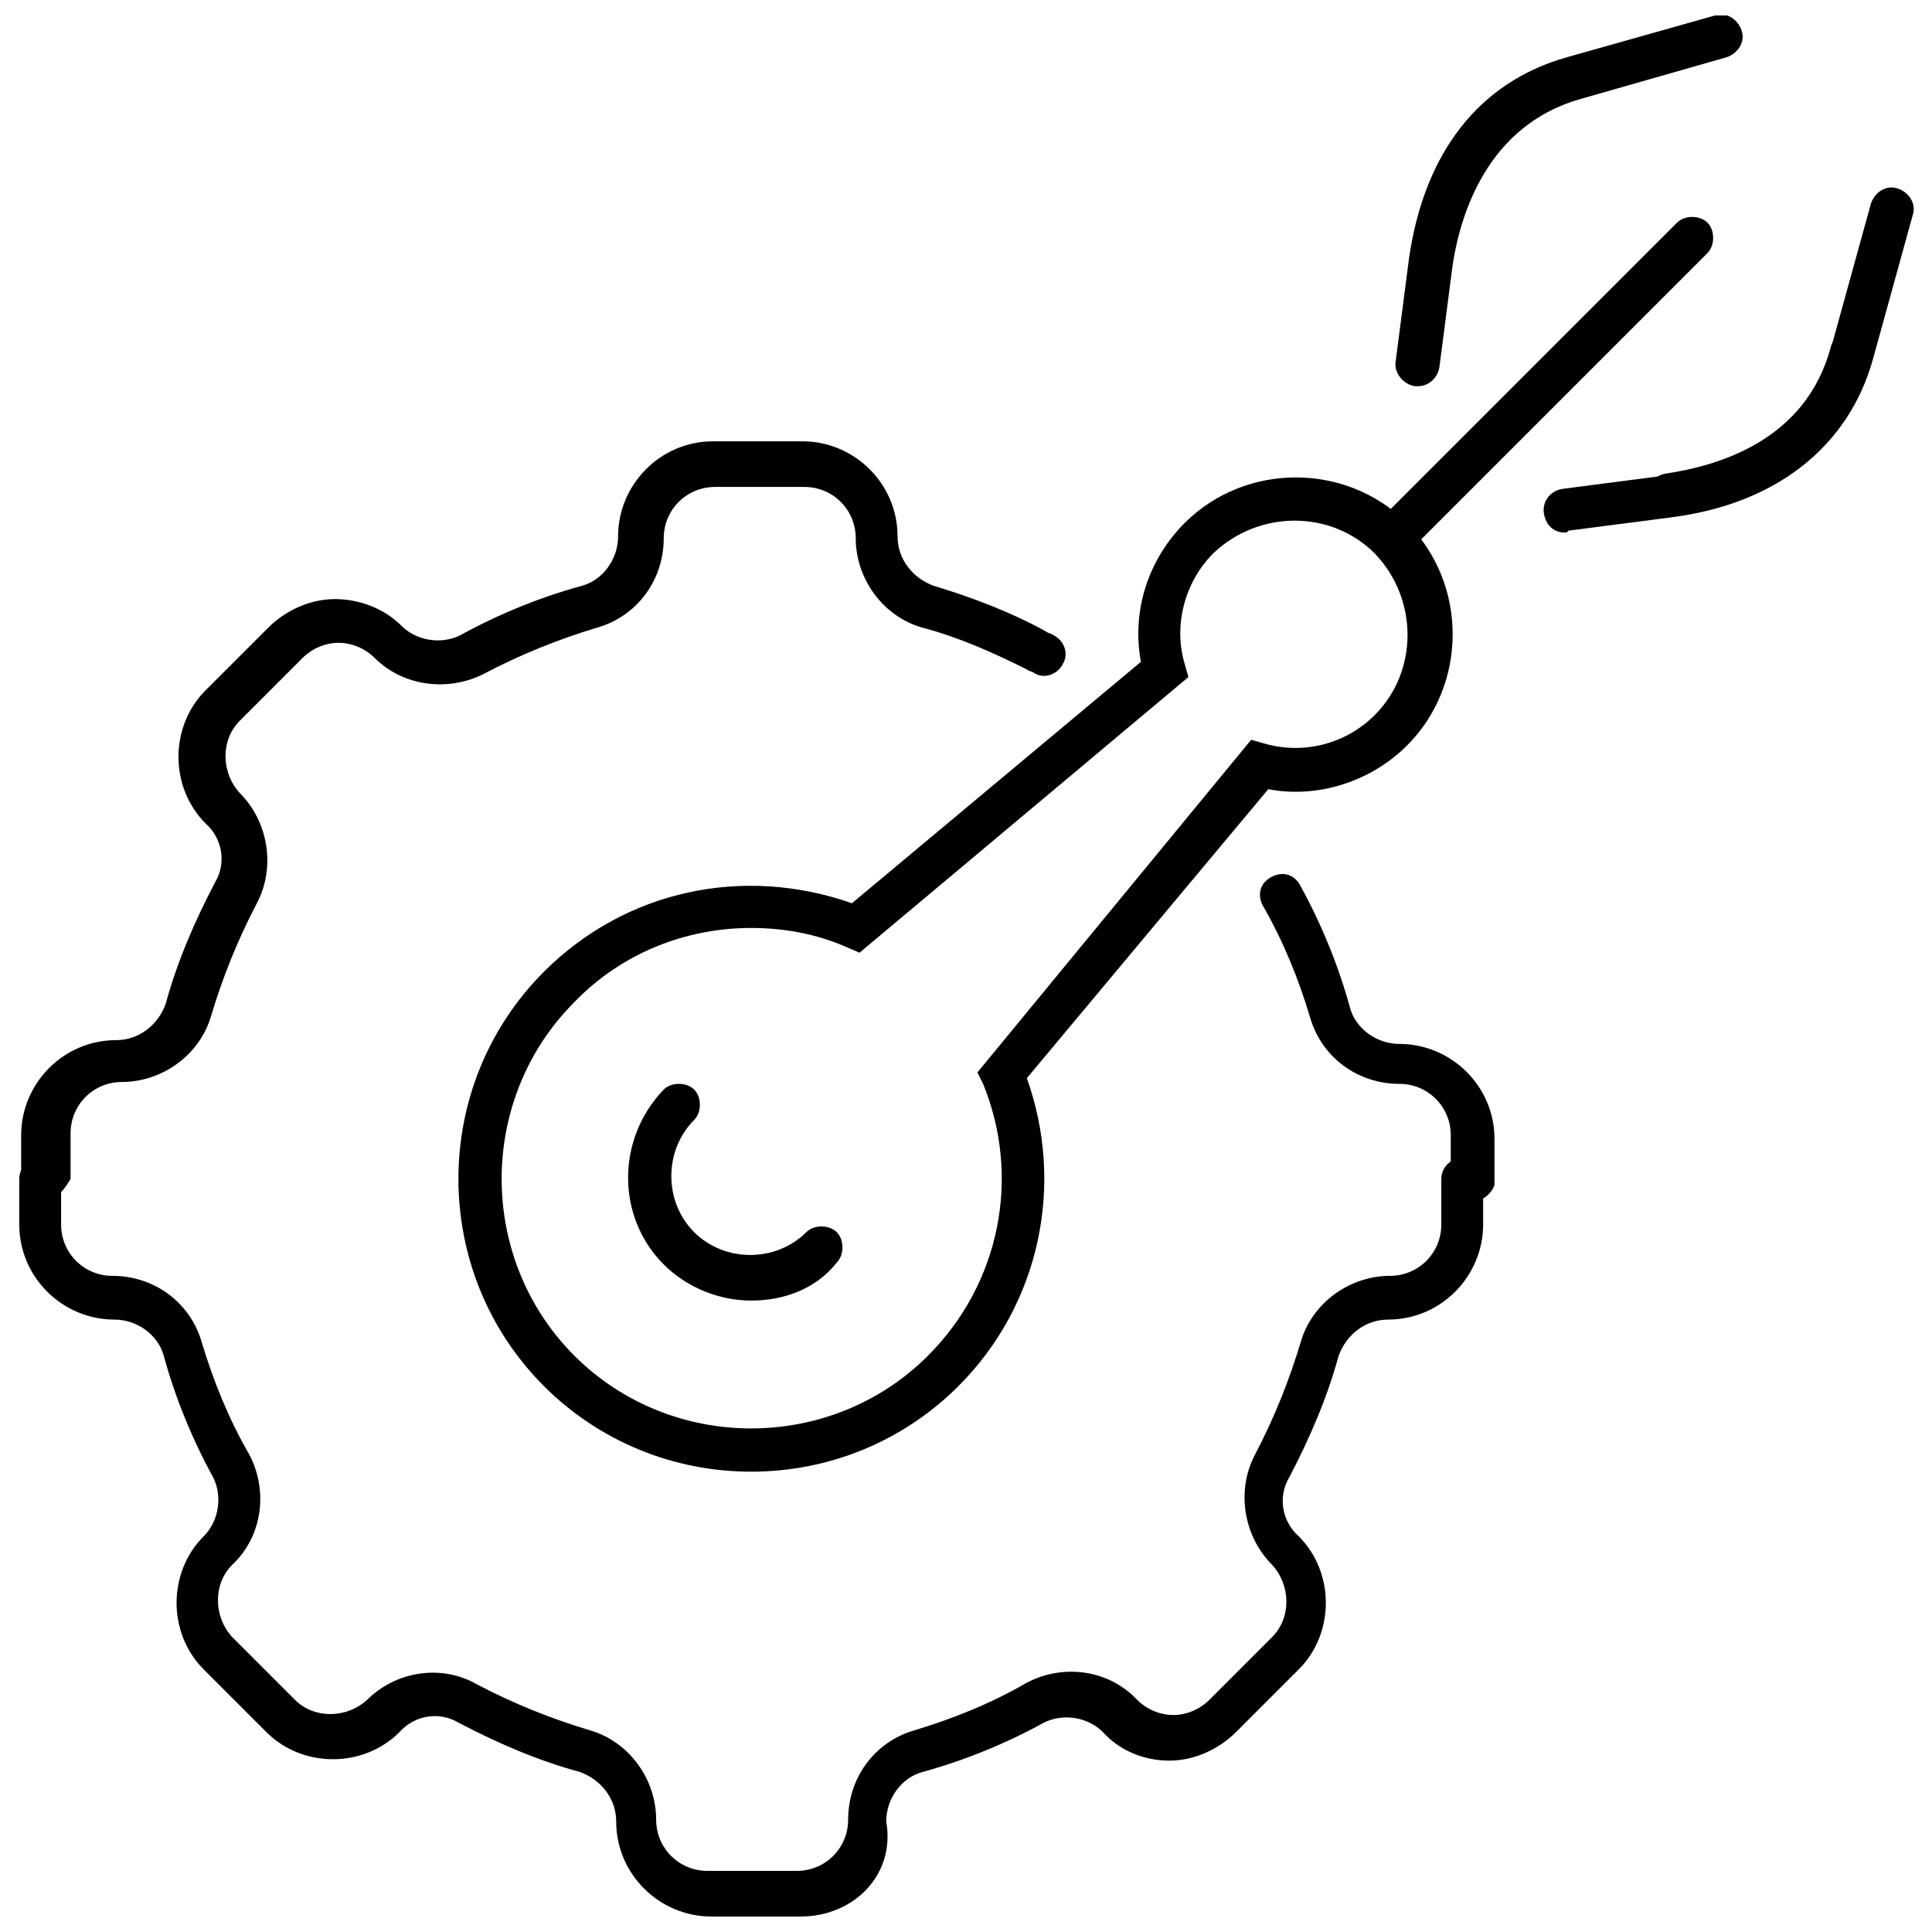 <?xml version="1.0" encoding="UTF-8"?>
<!-- Uploaded to: ICON Repo, www.iconrepo.com, Generator: ICON Repo Mixer Tools -->
<svg width="800px" height="800px" version="1.1" viewBox="144 144 512 512" xmlns="http://www.w3.org/2000/svg">
 <defs>
  <clipPath id="c">
   <path d="m553 193h98.902v93h-98.902z"/>
  </clipPath>
  <clipPath id="b">
   <path d="m513 148.09h93v98.906h-93z"/>
  </clipPath>
  <clipPath id="a">
   <path d="m149 450h389v201.9h-389z"/>
  </clipPath>
 </defs>
 <g clip-path="url(#c)">
  <path d="m558.7 285.13c-3.023 0-5.039-2.016-5.543-5.039-0.504-3.023 1.512-6.047 5.039-6.551l27.207-3.527c13.602-2.016 36.777-8.566 43.832-33.754l10.578-38.289c1.008-3.023 4.031-5.039 7.055-4.031 3.023 1.008 5.039 4.031 4.031 7.055l-10.578 38.289c-6.551 23.176-25.695 38.289-53.402 41.816l-27.207 3.527c-0.508 0.504-0.508 0.504-1.012 0.504z"/>
 </g>
 <g clip-path="url(#b)">
  <path d="m519.91 246.34h-1.008c-3.023-0.504-5.543-3.527-5.039-6.551l3.527-27.207c4.031-28.215 18.641-46.855 41.816-53.402l39.297-11.082c3.023-1.008 6.047 1.008 7.055 4.031 1.008 3.023-1.008 6.047-4.031 7.055l-38.793 11.082c-24.688 7.055-31.738 30.73-33.754 43.832l-3.527 27.207c-0.508 3.019-3.023 5.035-5.543 5.035z"/>
 </g>
 <path d="m585.9 281.1c-3.023 0-5.543-2.016-5.543-5.039-0.504-3.023 2.016-6.047 5.039-6.551 13.602-2.016 37.281-8.566 43.832-33.754 1.008-3.023 4.031-5.039 7.055-4.031 3.023 1.008 5.039 4.031 4.031 7.055-6.047 23.176-25.191 38.289-53.402 41.816-0.508 0.504-1.012 0.504-1.012 0.504z"/>
 <path d="m513.36 291.68c-1.512 0-3.023-0.504-4.031-1.512-2.016-2.016-2.016-6.047 0-8.062l79.098-79.098c2.016-2.016 6.047-2.016 8.062 0 2.016 2.016 2.016 6.047 0 8.062l-79.098 79.098c-1.008 1.008-2.519 1.512-4.031 1.512z"/>
 <path d="m343.07 534.01c-20.656 0-40.305-8.062-54.914-22.672-30.23-30.23-30.23-79.602 0-109.83 21.664-21.664 52.898-28.215 81.617-18.137l76.578-63.98c-2.519-13.602 2.016-27.207 11.586-36.777 16.121-16.121 42.824-16.121 58.945 0 16.121 16.121 16.121 42.824 0 58.945-9.574 9.574-23.68 14.105-36.777 11.586l-63.98 76.578c10.078 28.215 3.527 59.953-18.137 81.617-14.613 14.609-34.262 22.672-54.918 22.672zm0-144.09c-17.129 0-34.258 6.551-46.855 19.648-25.695 25.695-25.695 68.016 0 93.707 25.695 25.695 68.016 25.695 93.707 0 19.145-19.145 24.688-47.359 14.609-72.043l-1.512-3.023 72.555-88.164 3.527 1.008c10.578 3.023 21.664 0 29.223-7.559 11.586-11.586 11.586-30.73 0-42.824-11.586-11.586-30.73-11.586-42.824 0-7.559 7.559-10.578 19.145-7.559 29.223l1.008 3.527-87.16 73.051-3.527-1.512c-8.059-3.527-16.625-5.039-25.191-5.039z"/>
 <path d="m343.07 488.67c-8.566 0-17.129-3.527-23.176-9.574-12.594-12.594-12.594-33.25 0-46.352 2.016-2.016 6.047-2.016 8.062 0 2.016 2.016 2.016 6.047 0 8.062-8.062 8.062-8.062 21.664 0 29.727s21.664 8.062 29.727 0c2.016-2.016 6.047-2.016 8.062 0 2.016 2.016 2.016 6.047 0 8.062-5.543 7.051-14.109 10.074-22.676 10.074z"/>
 <path d="m155.15 462.47c-3.023 0-5.543-2.519-5.543-5.543v-12.09c0-13.602 11.082-25.191 25.191-25.191 6.047 0 11.082-4.031 13.098-9.574 3.023-11.082 7.559-21.664 13.098-32.242 3.023-5.039 2.016-11.586-2.519-15.617-9.574-9.574-9.574-25.695 0-35.266l16.625-16.625c4.535-4.535 11.082-7.559 17.633-7.559s13.098 2.519 17.633 7.055c4.031 4.031 10.578 5.039 15.617 2.519 10.078-5.543 21.16-10.078 32.242-13.098 5.543-1.512 9.574-7.055 9.574-13.098 0-13.602 11.082-25.191 25.191-25.191h23.68c13.602 0 25.191 11.082 25.191 25.191 0 6.047 4.031 11.082 9.574 13.098 10.078 3.023 20.656 7.055 29.727 12.09 0.504 0.504 1.512 0.504 2.016 1.008 3.023 1.512 4.031 5.039 2.519 7.559-1.512 3.023-5.039 4.031-7.559 2.519-0.504-0.504-1.512-0.504-2.016-1.008-9.07-4.535-18.137-8.566-27.711-11.082-10.578-3.023-17.633-13.098-17.633-23.68 0-7.559-6.047-13.602-13.602-13.602h-23.68c-7.559 0-13.602 6.047-13.602 13.602 0 11.082-7.055 20.656-17.633 23.68-10.078 3.023-20.152 7.055-29.727 12.09-9.574 5.039-21.664 3.527-29.223-4.031-2.519-2.519-6.047-4.031-9.574-4.031-3.527 0-7.055 1.512-9.574 4.031l-16.625 16.625c-5.039 5.039-5.039 13.602 0 19.145 7.559 7.559 9.574 19.648 4.535 29.223-5.039 9.574-9.07 19.648-12.09 29.727-3.023 10.578-13.098 17.633-23.68 17.633-7.559 0-13.602 6.047-13.602 13.602v12.09c-2.016 3.523-4.531 6.043-7.555 6.043z"/>
 <path d="m534.01 462.47c-3.023 0-5.543-2.519-5.543-5.543v-12.09c0-7.559-6.047-13.602-13.602-13.602-11.082 0-20.656-7.055-23.68-17.633-3.023-10.078-7.055-20.152-12.594-29.727-1.512-3.023-0.504-6.047 2.519-7.559 3.023-1.512 6.047-0.504 7.559 2.519 5.543 10.078 10.078 21.16 13.098 32.242 1.512 5.543 7.055 9.574 13.098 9.574 13.602 0 25.191 11.082 25.191 25.191v12.09c-0.504 2.016-3.023 4.535-6.047 4.535z"/>
 <g clip-path="url(#a)">
  <path d="m356.17 651.9h-23.68c-13.602 0-25.191-11.082-25.191-25.191 0-6.047-4.031-11.082-9.574-13.098-11.082-3.023-21.664-7.559-32.242-13.098-5.039-3.023-11.586-2.016-15.617 2.519-9.574 9.574-25.695 9.574-35.266 0l-16.625-16.629c-9.574-9.574-9.574-25.695 0-35.266 4.031-4.031 5.039-10.578 2.519-15.617-5.543-10.078-10.078-21.16-13.098-32.242-1.512-5.543-7.055-9.574-13.098-9.574-13.602 0-25.191-11.082-25.191-25.191v-12.09c0-3.023 2.519-5.543 5.543-5.543 3.023 0 5.543 2.519 5.543 5.543v12.09c0 7.559 6.047 13.602 13.602 13.602 11.082 0 20.656 7.055 23.68 17.633 3.023 10.078 7.055 20.152 12.594 29.727 5.039 9.574 3.527 21.664-4.535 29.223-5.039 5.039-5.039 13.602 0 19.145l16.625 16.625c5.039 5.039 13.602 5.039 19.145 0 7.559-7.559 19.648-9.574 29.223-4.031 9.574 5.039 19.648 9.07 29.727 12.09 10.578 3.023 17.633 13.098 17.633 23.68 0 7.559 6.047 13.602 13.602 13.602h23.68c7.559 0 13.602-6.047 13.602-13.602 0-11.082 7.055-20.656 17.633-23.68 10.078-3.023 20.152-7.055 29.727-12.594 9.574-5.039 21.664-3.527 29.223 4.535 2.519 2.519 6.047 4.031 9.574 4.031s7.055-1.512 9.574-4.031l16.625-16.625c5.039-5.039 5.039-13.602 0-19.145-7.559-7.559-9.574-19.648-4.535-29.223 5.039-9.574 9.07-19.648 12.09-29.727 3.023-10.578 13.098-17.633 23.68-17.633 7.559 0 13.602-6.047 13.602-13.602v-12.09c0-3.023 2.519-5.543 5.543-5.543s5.543 2.519 5.543 5.543v12.09c0 13.602-11.082 25.191-25.191 25.191-6.047 0-11.082 4.031-13.098 9.574-3.023 11.082-7.559 21.664-13.098 32.242-3.023 5.039-2.016 11.586 2.519 15.617 9.574 9.574 9.574 25.695 0 35.266l-16.625 16.625c-4.535 4.535-11.082 7.559-17.633 7.559s-13.098-2.519-17.633-7.559c-4.031-4.031-10.578-5.039-15.617-2.519-10.078 5.543-21.16 10.078-32.242 13.098-5.543 1.512-9.574 7.055-9.574 13.098 2.508 14.113-8.578 25.195-22.684 25.195z"/>
 </g>
</svg>